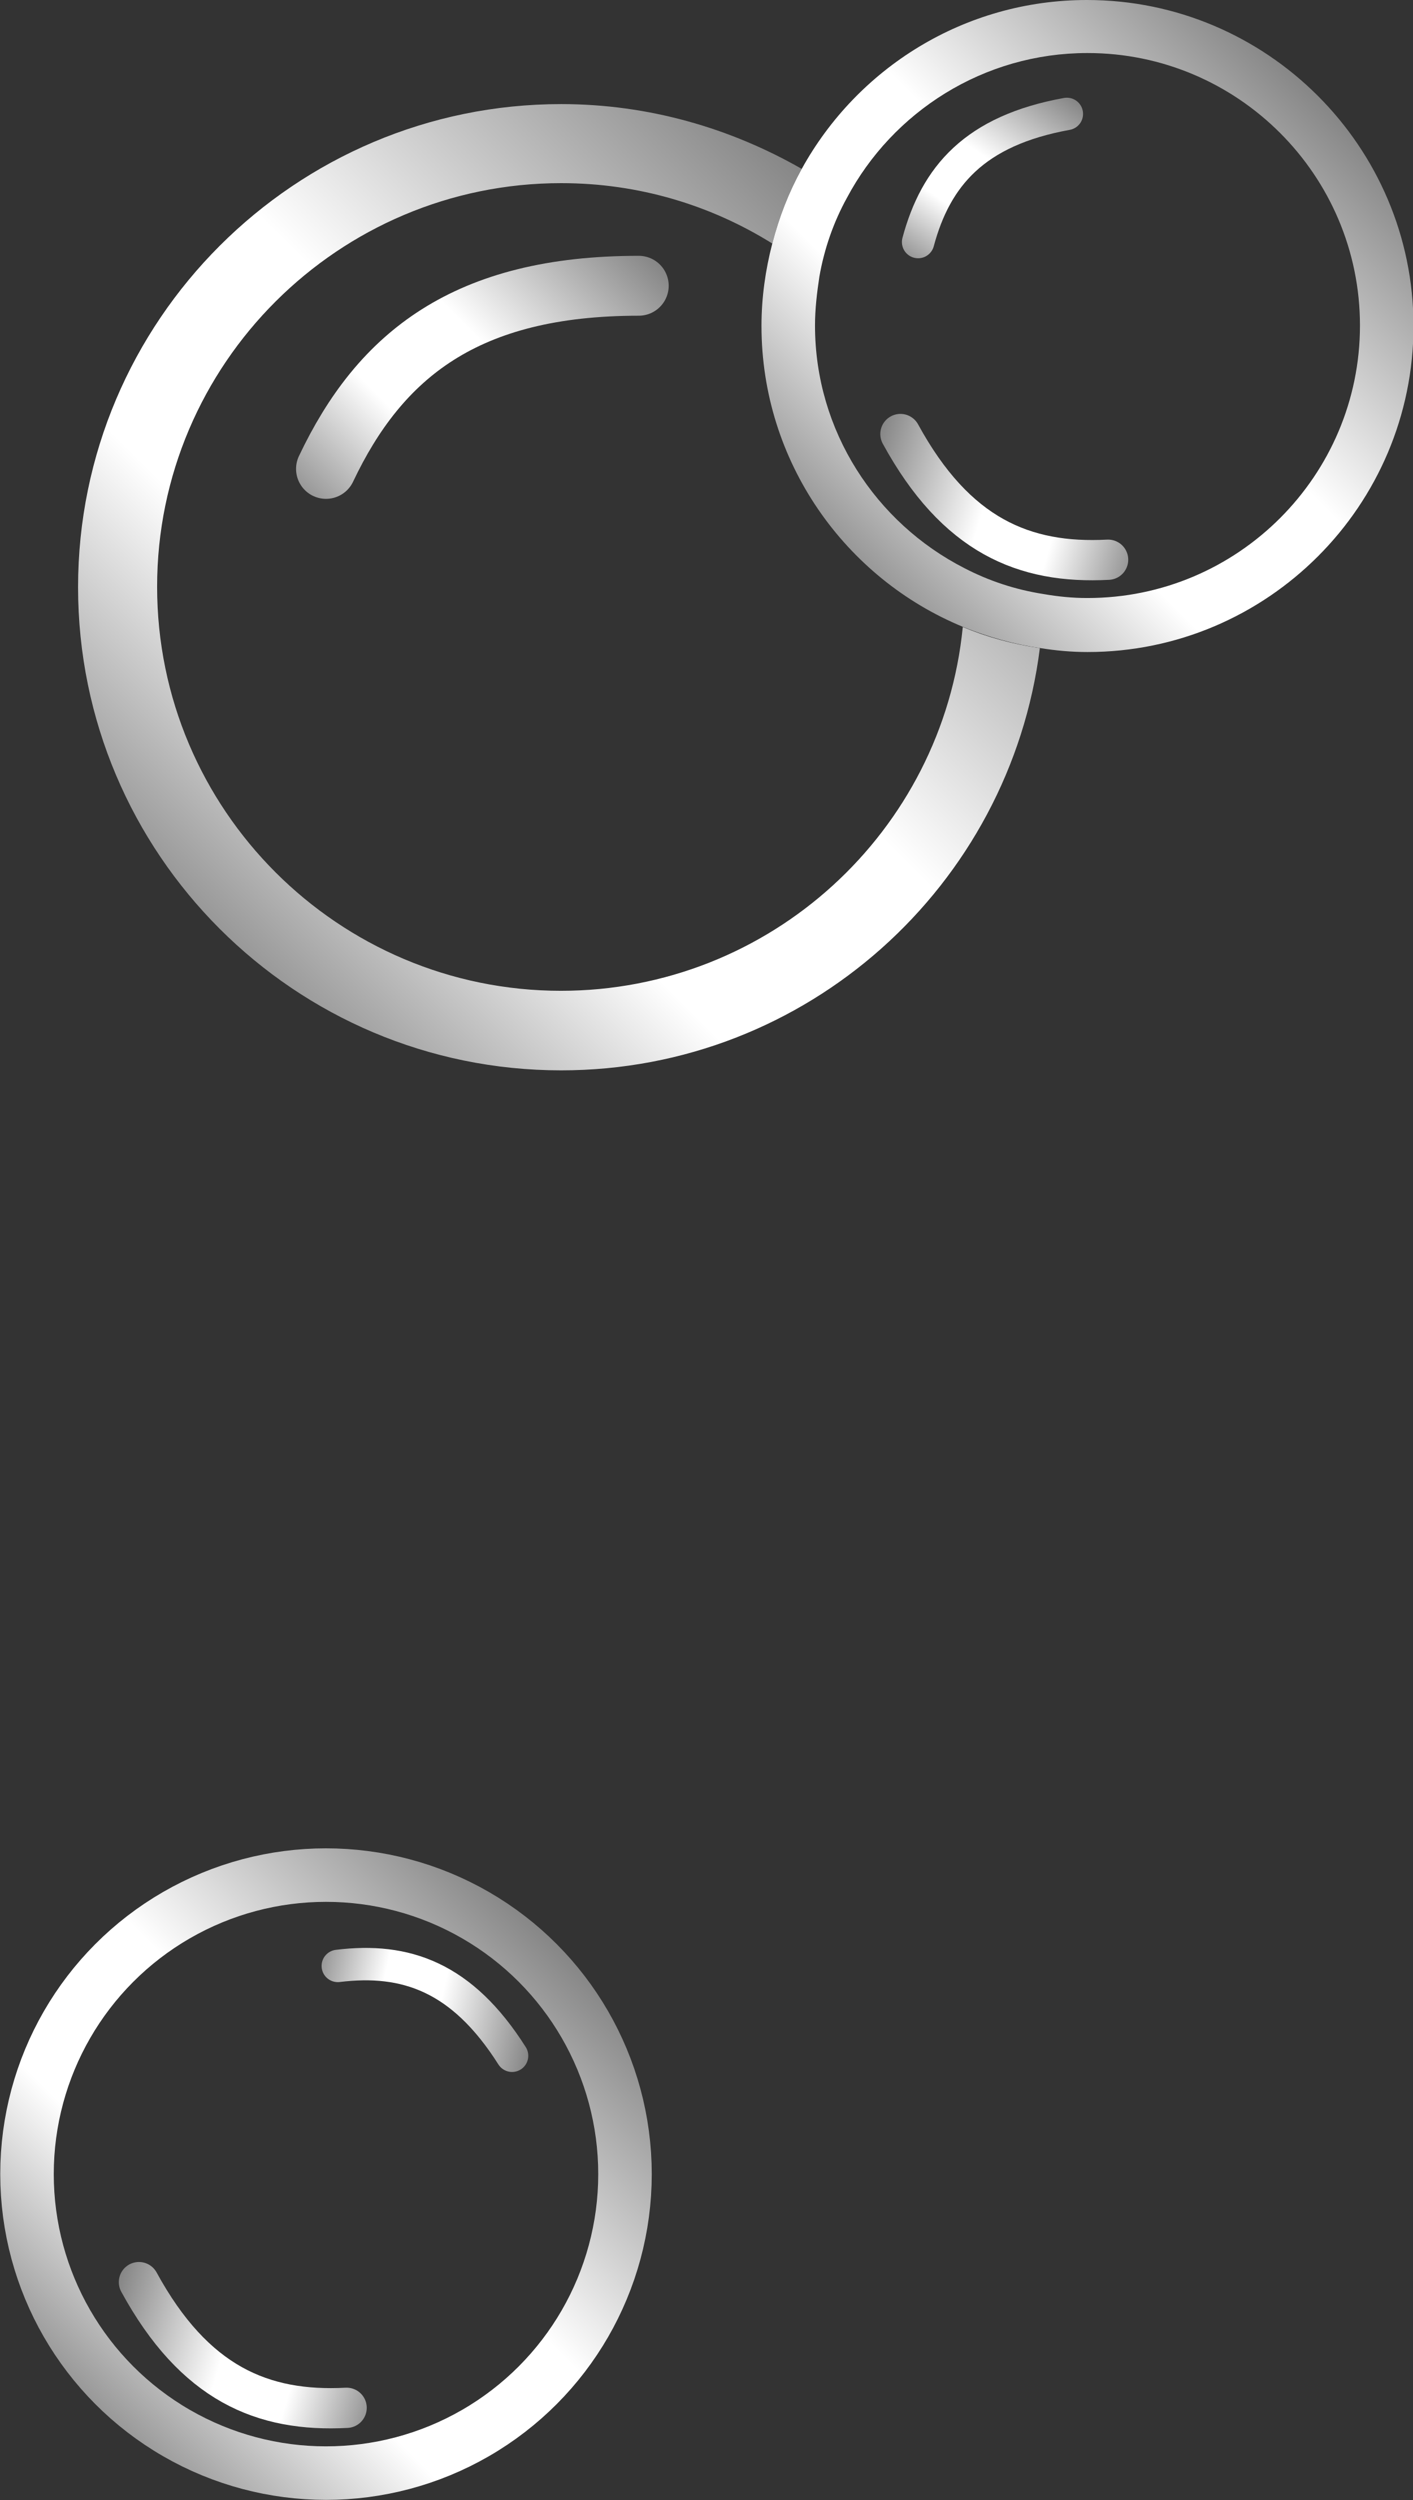 <?xml version="1.0" encoding="UTF-8"?>
<svg id="Layer_2" data-name="Layer 2" xmlns="http://www.w3.org/2000/svg" xmlns:xlink="http://www.w3.org/1999/xlink" viewBox="0 0 28.78 50.92">
  <rect x="0" y="0" width="28.78" height="50.92" fill="#333333" stroke="none"/>
  <defs>
    <style>
      .cls-1, .cls-2, .cls-3, .cls-4, .cls-5, .cls-6, .cls-7 {
        fill: none;
      }

      .cls-8 {
        fill: url(#linear-gradient-3);
      }

      .cls-9 {
        fill: url(#linear-gradient-2);
      }

      .cls-2 {
        stroke: url(#linear-gradient-8);
      }

      .cls-2, .cls-3 {
        stroke-width: .66px;
      }

      .cls-2, .cls-3, .cls-4, .cls-5, .cls-6 {
        stroke-linecap: round;
      }

      .cls-2, .cls-3, .cls-4, .cls-5, .cls-6, .cls-7 {
        stroke-miterlimit: 10;
      }

      .cls-3 {
        stroke: url(#linear-gradient-5);
      }

      .cls-4 {
        stroke: url(#linear-gradient-7);
      }

      .cls-4, .cls-5 {
        stroke-width: .82px;
      }

      .cls-5 {
        stroke: url(#linear-gradient-4);
      }

      .cls-6 {
        stroke: url(#linear-gradient);
        stroke-width: 1.22px;
      }

      .cls-7 {
        stroke: url(#linear-gradient-6);
        stroke-width: 1.09px;
      }
    </style>
    <linearGradient id="linear-gradient" x1="6.7" y1="10.48" x2="12.62" y2="4.57" gradientUnits="userSpaceOnUse">
      <stop offset="0" stop-color="#989898"/>
      <stop offset=".29" stop-color="#fff"/>
      <stop offset=".56" stop-color="#fff"/>
      <stop offset="1" stop-color="#868686"/>
    </linearGradient>
    <linearGradient id="linear-gradient-2" x1="4.48" y1="18.91" x2="18.14" y2="5.24" xlink:href="#linear-gradient"/>
    <linearGradient id="linear-gradient-3" x1="17.46" y1="11.33" x2="26.84" y2="1.95" xlink:href="#linear-gradient"/>
    <linearGradient id="linear-gradient-4" x1="1.75" y1="41.53" x2="5.71" y2="37.57" gradientTransform="translate(-12.59 32.38) rotate(-118.44)" xlink:href="#linear-gradient"/>
    <linearGradient id="linear-gradient-5" x1="10.66" y1="28.87" x2="13.86" y2="25.67" gradientTransform="translate(3.13 -21.05) rotate(-10.4)" xlink:href="#linear-gradient"/>
    <linearGradient id="linear-gradient-6" x1="1.94" y1="48.98" x2="11.33" y2="39.59" xlink:href="#linear-gradient"/>
    <linearGradient id="linear-gradient-7" x1="-23.97" y1="9.96" x2="-20.01" y2="6.01" gradientTransform="translate(-12.59 32.38) rotate(-118.44)" xlink:href="#linear-gradient"/>
    <linearGradient id="linear-gradient-8" x1="-9.55" y1="59.59" x2="-6.35" y2="56.39" gradientTransform="translate(61.93 16.52) rotate(57.65)" xlink:href="#linear-gradient"/>
  </defs>
  <g id="Layer_1-2" data-name="Layer 1">
    <path class="cls-6" d="M6.64,9.55c1.1-2.32,2.85-3.73,6.37-3.73"/>
    <g>
      <path class="cls-1" d="M16.69,5.64c-.06.32-.09.66-.09,1,0,2.16,1.24,4.03,3.04,4.94-.11-2.38-1.23-4.51-2.95-5.94Z"/>
      <path class="cls-1" d="M21.27,11.96c0,.05,0,.1,0,.15.29.05.58.08.88.08,3.06,0,5.55-2.49,5.55-5.55s-2.49-5.55-5.55-5.55c-2.12,0-3.96,1.2-4.9,2.95,2.44,1.79,4.03,4.67,4.03,7.92Z"/>
      <path class="cls-1" d="M15.51,6.64c0-.58.08-1.14.22-1.68-1.25-.77-2.72-1.23-4.3-1.23C6.9,3.73,3.21,7.42,3.21,11.96s3.69,8.23,8.23,8.23c4.26,0,7.78-3.26,8.19-7.41-2.41-1-4.11-3.37-4.11-6.13Z"/>
      <path class="cls-9" d="M11.43,20.18c-4.54,0-8.23-3.69-8.23-8.23S6.9,3.73,11.43,3.73c1.58,0,3.05.45,4.3,1.23.14-.54.34-1.05.6-1.52-1.45-.83-3.12-1.32-4.9-1.32C6.01,2.12,1.59,6.53,1.59,11.96s4.41,9.84,9.84,9.84c5.01,0,9.14-3.76,9.75-8.6-.55-.08-1.07-.22-1.57-.43-.41,4.16-3.92,7.41-8.19,7.41Z"/>
      <path class="cls-8" d="M22.14,0c-2.5,0-4.68,1.39-5.81,3.44-.26.47-.46.98-.6,1.52-.14.54-.22,1.1-.22,1.68,0,2.76,1.7,5.14,4.11,6.13.5.2,1.02.35,1.57.43.31.05.63.08.96.08,3.66,0,6.64-2.98,6.64-6.64S25.8,0,22.14,0ZM22.14,12.18c-.3,0-.59-.03-.88-.08-.58-.09-1.12-.27-1.62-.53-1.8-.92-3.04-2.79-3.04-4.94,0-.34.04-.67.09-1,.1-.57.29-1.11.56-1.6.93-1.75,2.78-2.95,4.9-2.95,3.06,0,5.55,2.49,5.55,5.55s-2.49,5.55-5.55,5.55Z"/>
    </g>
    <path class="cls-5" d="M22.57,11.4c-1.71.09-3.1-.49-4.23-2.56"/>
    <path class="cls-3" d="M18.7,4.93c.36-1.34,1.15-2.27,3.03-2.61"/>
    <circle class="cls-7" cx="6.64" cy="44.28" r="6.09"/>
    <path class="cls-4" d="M7.06,49.04c-1.71.09-3.1-.49-4.23-2.56"/>
    <path class="cls-2" d="M6.88,40.04c1.38-.17,2.53.22,3.55,1.83"/>
  </g>
</svg>